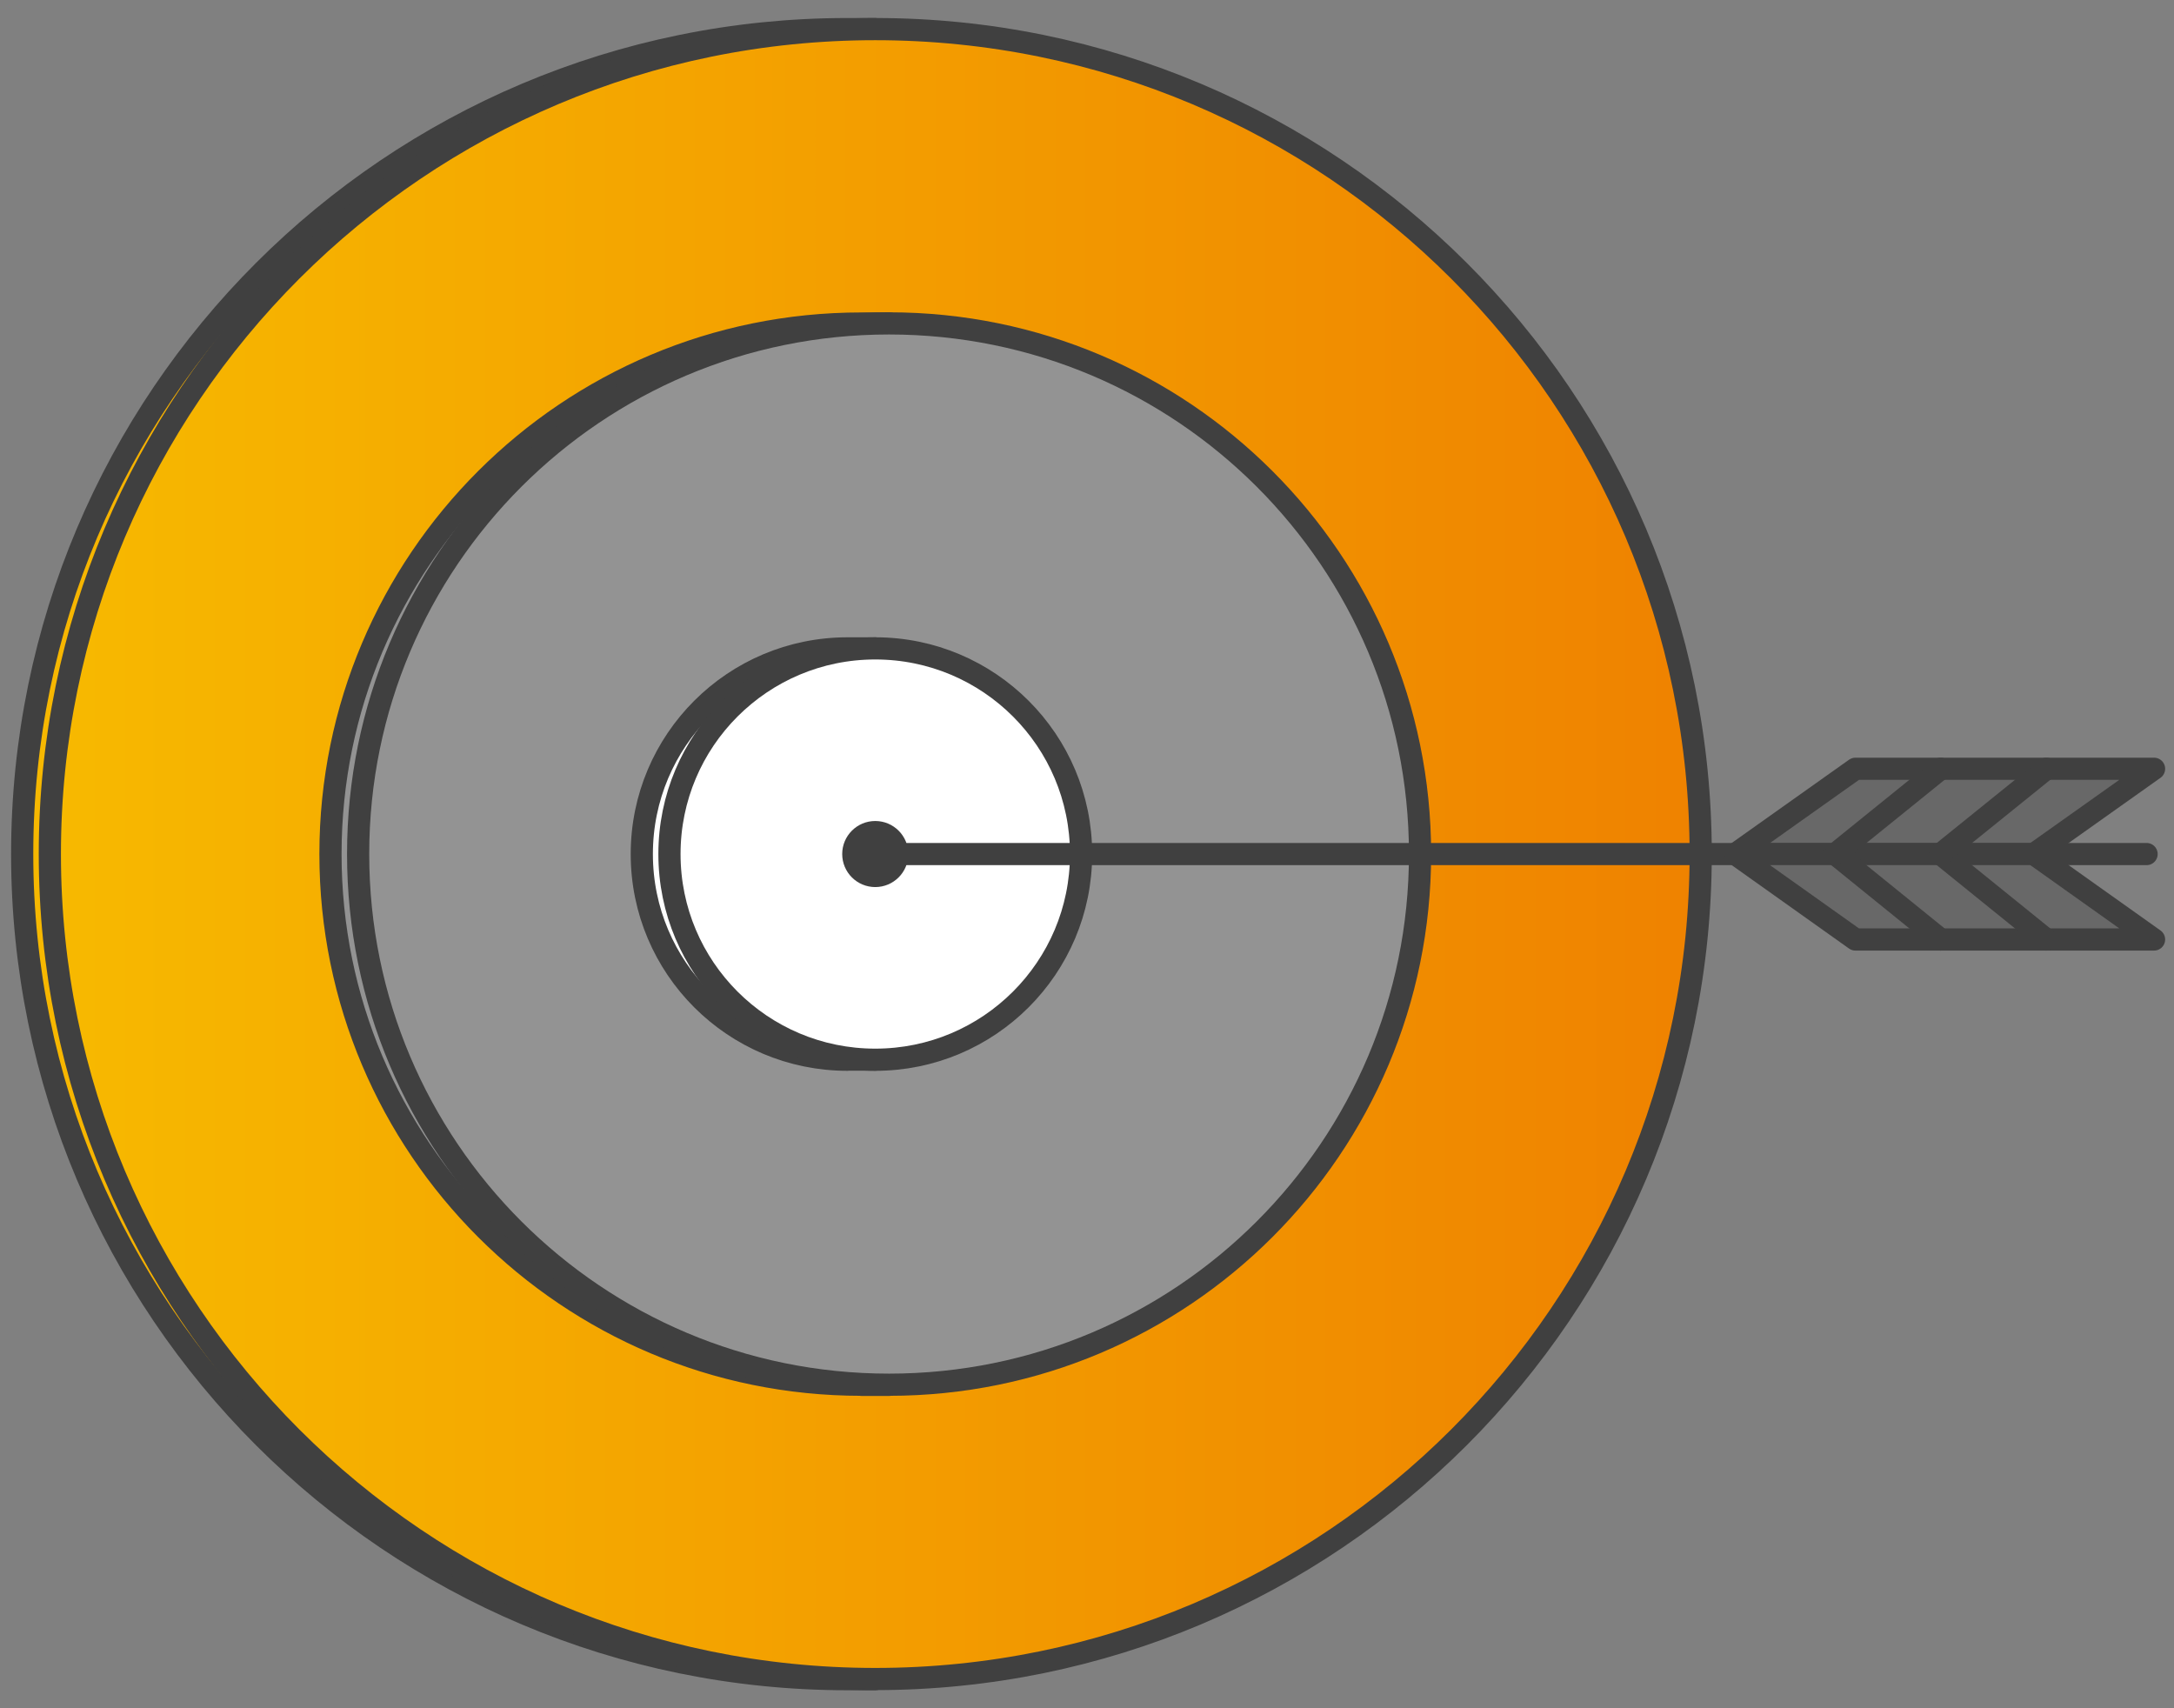 <?xml version="1.0" encoding="UTF-8"?>
<svg xmlns="http://www.w3.org/2000/svg" width="98" height="77" viewBox="0 0 98 77" fill="none">
  <rect x="0" y="0" width="98" height="77" fill="#808080" stroke="none"/>
  <path d="M38.208 75.689C17.659 75.689 1 59.04 1 38.497C1 17.954 17.659 1.312 38.208 1.312H39.455V75.689H38.208Z" fill="url(#paint0_linear_901_37175)" stroke="#404040" stroke-linecap="round" stroke-linejoin="round"></path>
  <path d="M39.455 75.683C60.005 75.683 76.664 59.034 76.664 38.497C76.664 17.96 60.005 1.312 39.455 1.312C18.906 1.312 2.247 17.96 2.247 38.497C2.247 59.034 18.906 75.683 39.455 75.683Z" fill="url(#paint1_linear_901_37175)" stroke="#404040" stroke-linecap="round" stroke-linejoin="round"></path>
  <path d="M38.832 62.417C25.614 62.417 14.897 51.706 14.897 38.497C14.897 25.288 25.614 14.583 38.832 14.583H40.079V62.423H38.832V62.417Z" fill="#939393" stroke="#404040" stroke-linecap="round" stroke-linejoin="round"></path>
  <path d="M40.079 62.417C53.297 62.417 64.013 51.708 64.013 38.497C64.013 25.287 53.297 14.577 40.079 14.577C26.86 14.577 16.144 25.287 16.144 38.497C16.144 51.708 26.86 62.417 40.079 62.417Z" fill="#939393" stroke="#404040" stroke-linecap="round" stroke-linejoin="round"></path>
  <path d="M38.208 47.768C33.083 47.768 28.931 43.619 28.931 38.497C28.931 33.375 33.083 29.226 38.208 29.226H39.455V47.762H38.208V47.768Z" fill="white" stroke="#404040" stroke-linecap="round" stroke-linejoin="round"></path>
  <path d="M39.455 47.768C44.579 47.768 48.733 43.617 48.733 38.497C48.733 33.377 44.579 29.226 39.455 29.226C34.332 29.226 30.178 33.377 30.178 38.497C30.178 43.617 34.332 47.768 39.455 47.768Z" fill="white" stroke="#404040" stroke-linecap="round" stroke-linejoin="round"></path>
  <path d="M39.455 38.497H91.683" stroke="#404040" stroke-linecap="round" stroke-linejoin="round"></path>
  <path d="M97.101 34.653H83.64L78.222 38.497H91.683L97.101 34.653Z" fill="#686868" stroke="#404040" stroke-linecap="round" stroke-linejoin="round"></path>
  <path d="M97.101 42.348H83.64L78.222 38.497H91.683L97.101 42.348Z" fill="#686868" stroke="#404040" stroke-linecap="round" stroke-linejoin="round"></path>
  <path d="M91.683 38.497H96.764" stroke="#404040" stroke-linecap="round" stroke-linejoin="round"></path>
  <path d="M92.244 42.348L87.481 38.497" stroke="#404040" stroke-linecap="round" stroke-linejoin="round"></path>
  <path d="M87.481 42.348L82.724 38.497" stroke="#404040" stroke-linecap="round" stroke-linejoin="round"></path>
  <path d="M92.244 34.653L87.481 38.497" stroke="#404040" stroke-linecap="round" stroke-linejoin="round"></path>
  <path d="M87.481 34.653L82.724 38.497" stroke="#404040" stroke-linecap="round" stroke-linejoin="round"></path>
  <path d="M39.455 39.985C40.278 39.985 40.945 39.318 40.945 38.496C40.945 37.674 40.278 37.007 39.455 37.007C38.632 37.007 37.965 37.674 37.965 38.496C37.965 39.318 38.632 39.985 39.455 39.985Z" fill="#404040"></path>
  <defs>
    <linearGradient id="paint0_linear_901_37175" x1="1" y1="38.501" x2="39.455" y2="38.501" gradientUnits="userSpaceOnUse">
      <stop stop-color="#F7B900"></stop>
      <stop offset="1" stop-color="#EF8200"></stop>
    </linearGradient>
    <linearGradient id="paint1_linear_901_37175" x1="2.247" y1="38.497" x2="76.664" y2="38.497" gradientUnits="userSpaceOnUse">
      <stop stop-color="#F7B900"></stop>
      <stop offset="1" stop-color="#EF8200"></stop>
    </linearGradient>
  </defs>
</svg>

